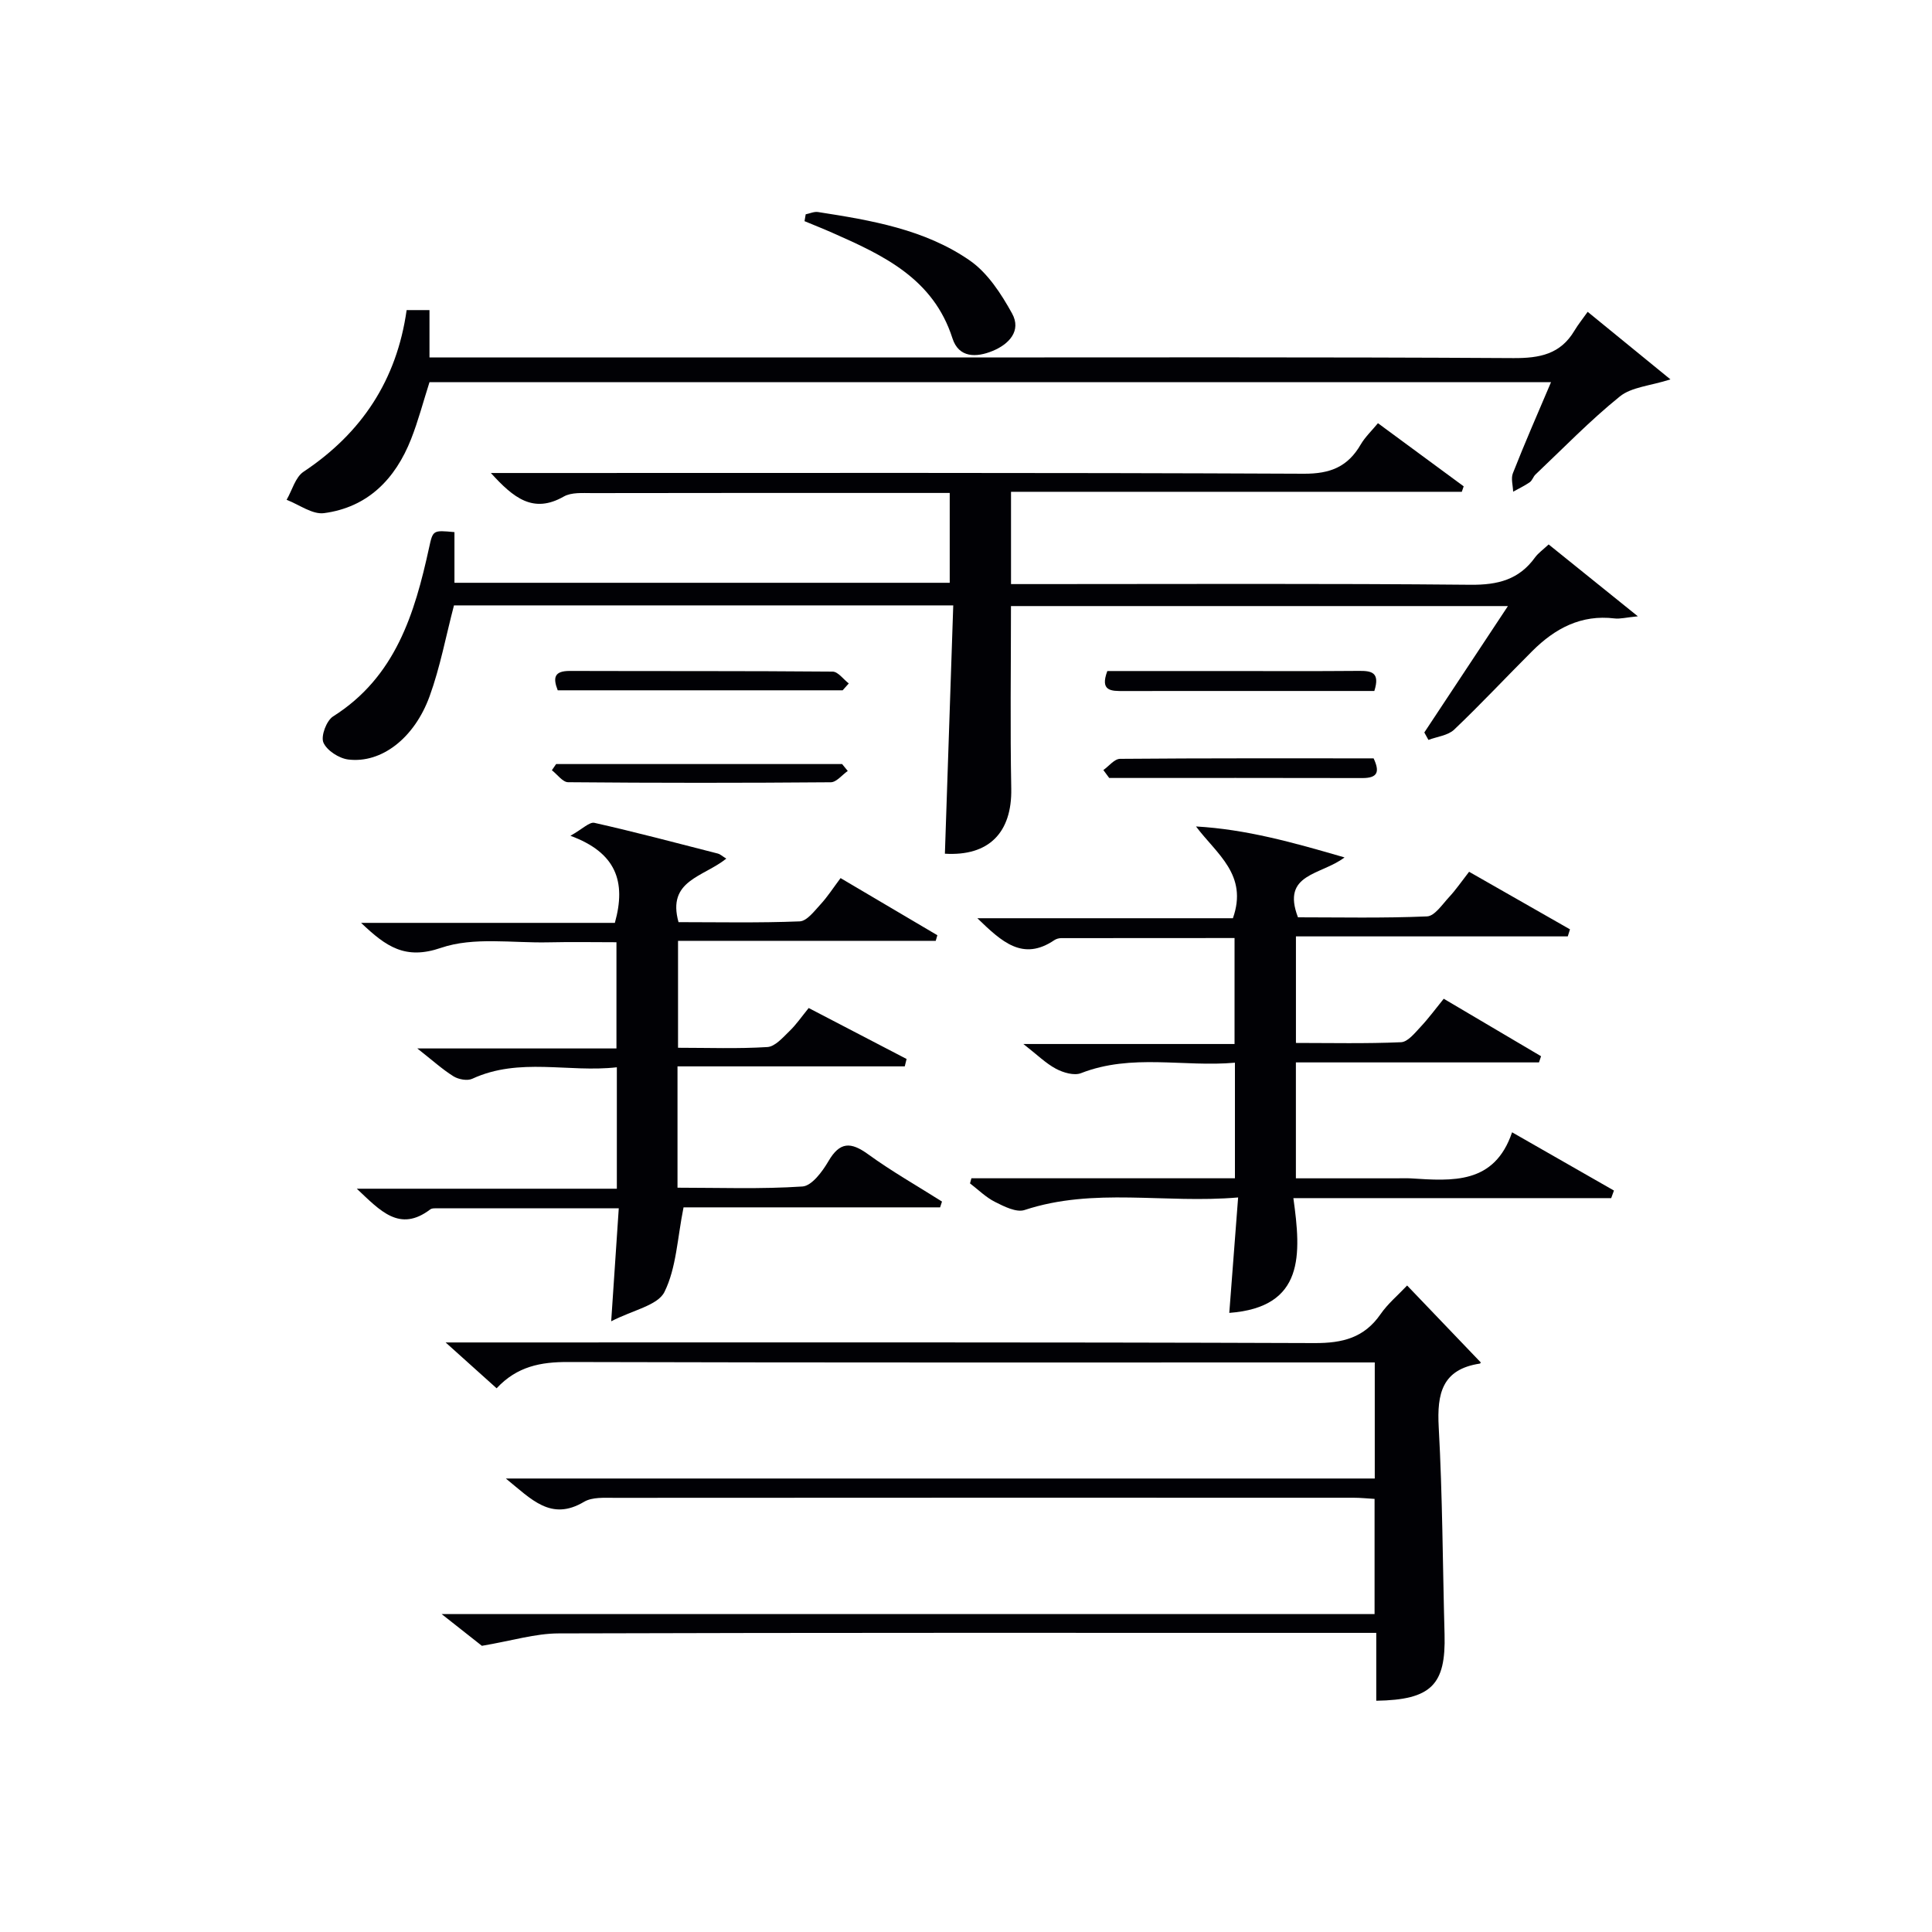<svg enable-background="new 0 0 400 400" viewBox="0 0 400 400" xmlns="http://www.w3.org/2000/svg"><g fill="#010105"><path d="m320.63 112.72c5.86 4.72 11.64 9.37 18.47 14.88-2.48.24-3.68.58-4.82.44-6.91-.84-12.32 2.06-17 6.72-5.43 5.41-10.66 11.02-16.21 16.3-1.29 1.22-3.53 1.45-5.33 2.13-.28-.51-.57-1.03-.85-1.54 5.64-8.54 11.29-17.07 17.31-26.17-34.62 0-68.6 0-102.89 0 0 12.6-.18 25.2.06 37.79.17 9.13-4.66 14.03-13.74 13.48.57-17.04 1.15-34.07 1.73-51.41-35.1 0-69.34 0-103.37 0-1.68 6.41-2.86 12.79-5.04 18.8-3.18 8.75-10.02 13.94-16.83 13.11-1.92-.23-4.45-1.86-5.16-3.51-.57-1.33.63-4.54 2-5.41 12.91-8.16 16.89-21.24 19.88-34.95.79-3.63.8-3.63 5.25-3.21v10.49h102.54c0-5.93 0-11.84 0-18.6-1.4 0-2.97 0-4.54 0-23.16 0-46.33-.02-69.49.03-1.98 0-4.28-.19-5.87.71-6.33 3.61-10.41.29-15.1-4.87h5.84c54.16 0 108.32-.1 162.47.15 5.5.03 9.11-1.45 11.78-6.05.9-1.54 2.25-2.81 3.57-4.41 6.1 4.49 11.93 8.78 17.75 13.07-.13.38-.26.75-.39 1.13-31 0-62 0-93.33 0v19.11h5.17c29.99 0 59.99-.15 89.98.14 5.64.05 10.02-1.05 13.35-5.67.68-.92 1.67-1.61 2.81-2.68z"/><path d="m284.94 352.12c0-4.69 0-9.13 0-14.05-2.4 0-4.36 0-6.31 0-54.33 0-108.66-.06-162.98.11-4.81.01-9.62 1.51-15.88 2.57-1.55-1.22-4.5-3.55-8.33-6.57h193.15c0-8.12 0-15.82 0-23.85-1.45-.08-2.9-.24-4.35-.24-50.99-.01-101.99-.02-152.98.02-2.13 0-4.64-.18-6.33.82-6.85 4.08-10.89-.51-16.2-4.82h179.9c0-8.14 0-15.84 0-24.03-2.12 0-4.07 0-6.03 0-53.66 0-107.32.06-160.98-.09-5.63-.02-10.55.88-14.8 5.44-3.28-2.95-6.4-5.75-10.56-9.49h6.44c57.83 0 115.65-.08 173.48.13 5.81.02 10.27-1.1 13.65-5.99 1.49-2.16 3.59-3.9 5.5-5.93 5.06 5.29 10.07 10.52 15.21 15.89.13-.24.02.25-.17.28-7.81 1.19-8.88 6.22-8.5 13.14.79 14.28.82 28.61 1.21 42.92.28 10.43-2.72 13.56-14.14 13.74z"/><path d="m201.12 243.95h54.56c0-7.98 0-15.56 0-23.93-10.59.95-21.35-1.95-31.88 2.17-1.42.55-3.67-.11-5.17-.91-2.12-1.13-3.89-2.9-6.75-5.13h43.72c0-7.46 0-14.49 0-21.94-12 0-23.94 0-35.88.02-.48 0-1.03.15-1.42.41-6.55 4.44-10.9.34-15.95-4.53h52.91c3.18-8.99-3.34-13.27-7.64-19 10.36.59 20 3.28 30.75 6.41-4.89 3.73-13.13 3.27-9.64 12.4 8.56 0 17.65.2 26.72-.19 1.59-.07 3.18-2.51 4.59-4.02 1.35-1.45 2.48-3.11 4.12-5.22 7.01 4 13.95 7.96 20.89 11.92-.15.49-.3.97-.46 1.46-18.66 0-37.32 0-56.28 0v22.06c7.24 0 14.51.17 21.76-.15 1.4-.06 2.86-1.91 4.04-3.17 1.68-1.79 3.14-3.79 4.8-5.83 6.94 4.1 13.54 8 20.15 11.9-.14.43-.28.85-.43 1.28-16.68 0-33.36 0-50.33 0v24h20.8c1 0 2-.05 3 .01 8.61.54 17.3 1.28 20.96-9.54 7.52 4.3 14.31 8.18 21.09 12.06-.19.52-.38 1.05-.57 1.57-21.68 0-43.35 0-65.8 0 1.61 11.61 2.38 22.59-13.27 23.76.59-7.67 1.18-15.36 1.83-23.9-15.23 1.31-29.85-2.14-44.21 2.6-1.69.56-4.23-.72-6.11-1.67-1.9-.95-3.47-2.53-5.19-3.84.1-.37.19-.71.29-1.06z"/><path d="m150.37 177.77c-4.79 3.85-12.31 4.47-9.89 13.15 8.21 0 16.66.18 25.09-.16 1.49-.06 3.04-2.14 4.31-3.52 1.45-1.57 2.62-3.4 4.15-5.44 6.81 4.02 13.43 7.92 20.04 11.83-.11.39-.23.78-.34 1.16-17.66 0-35.32 0-53.35 0v22.14c6.27 0 12.4.23 18.5-.15 1.59-.1 3.19-1.96 4.54-3.27 1.42-1.36 2.55-3.02 4.01-4.81 6.9 3.59 13.59 7.07 20.27 10.55-.13.51-.25 1.02-.38 1.53-15.6 0-31.19 0-47.05 0v25.12c8.69 0 17.31.32 25.87-.25 1.93-.13 4.12-3.08 5.37-5.22 2.37-4.08 4.64-4.05 8.24-1.44 4.89 3.55 10.17 6.54 15.28 9.78-.13.4-.26.8-.39 1.2-18.01 0-36.01 0-53.12 0-1.29 6.4-1.48 12.52-3.95 17.51-1.38 2.8-6.53 3.75-11.03 6.08.58-8.64 1.06-15.78 1.57-23.4-13.15 0-25.59 0-38.04.01-.33 0-.73.03-.97.21-6.38 4.86-10.4.26-15.23-4.27h53.84c0-8.54 0-16.46 0-25.14-10.03 1.14-20.17-2.13-29.94 2.38-1.02.47-2.85.13-3.88-.51-2.32-1.45-4.37-3.32-7.49-5.77h41.23c0-7.34 0-14.26 0-21.99-4.55 0-9.31-.09-14.06.02-7.47.17-15.5-1.17-22.26 1.14-7.41 2.54-11.36-.23-16.55-5.17h52.54c2.39-8.55.26-14.55-9.2-18.03 2.51-1.41 3.94-2.91 4.97-2.68 8.56 1.93 17.04 4.18 25.55 6.36.45.1.82.47 1.75 1.05z"/><path d="m321.12 79.13c-77.93 0-155.03 0-232.2 0-1.28 3.99-2.31 7.97-3.81 11.78-3.26 8.27-8.96 14.12-18.02 15.33-2.42.32-5.16-1.77-7.75-2.76 1.15-1.98 1.81-4.69 3.52-5.82 12.05-8.02 19.28-18.98 21.33-33.46h4.73v9.81h5.59 97.44c40.46 0 80.92-.11 121.38.13 5.45.03 9.74-.8 12.64-5.68.76-1.28 1.72-2.45 2.74-3.9 6.01 4.91 11.22 9.16 17.14 13.99-4.22 1.35-8.06 1.57-10.49 3.54-6.16 4.97-11.7 10.71-17.46 16.16-.47.45-.66 1.23-1.18 1.59-1.08.75-2.29 1.32-3.44 1.96-.04-1.29-.49-2.74-.05-3.83 2.42-6.16 5.07-12.21 7.89-18.84z"/><path d="m166.81 44.37c.86-.17 1.75-.6 2.56-.47 11 1.71 22.1 3.58 31.41 10.03 3.71 2.57 6.51 6.9 8.76 10.97 1.98 3.59-.64 6.37-4.03 7.76-3.35 1.38-7.01 1.48-8.32-2.63-3.96-12.36-14.3-17.18-24.87-21.84-1.9-.84-3.83-1.6-5.75-2.4.07-.49.16-.95.24-1.42z"/><path d="m174.46 142.92c-19.6 0-39.2 0-58.99 0-1.03-2.64-.71-4.02 2.52-4.01 18.13.06 36.26-.02 54.4.14 1.12.01 2.23 1.6 3.34 2.45-.43.47-.85.95-1.27 1.42z"/><path d="m175.52 159.62c-1.17.81-2.34 2.33-3.51 2.34-18.13.15-36.26.15-54.39-.01-1.13-.01-2.24-1.62-3.36-2.48.29-.43.59-.85.88-1.28h59.21c.38.48.77.95 1.17 1.43z"/><path d="m229.26 138.93h24.19c9.31 0 18.61.05 27.92-.03 2.55-.02 4.41.27 3.17 4.16-2.2 0-4.63 0-7.07 0-14.96 0-29.92-.01-44.87.01-2.53.01-4.91.05-3.34-4.14z"/><path d="m228.44 159.43c1.15-.81 2.29-2.31 3.45-2.32 17.46-.15 34.93-.1 52.5-.1 1.3 2.78.88 4.09-2.35 4.08-17.46-.05-34.93-.02-52.39-.02-.4-.55-.81-1.1-1.21-1.64z"/></g></svg>